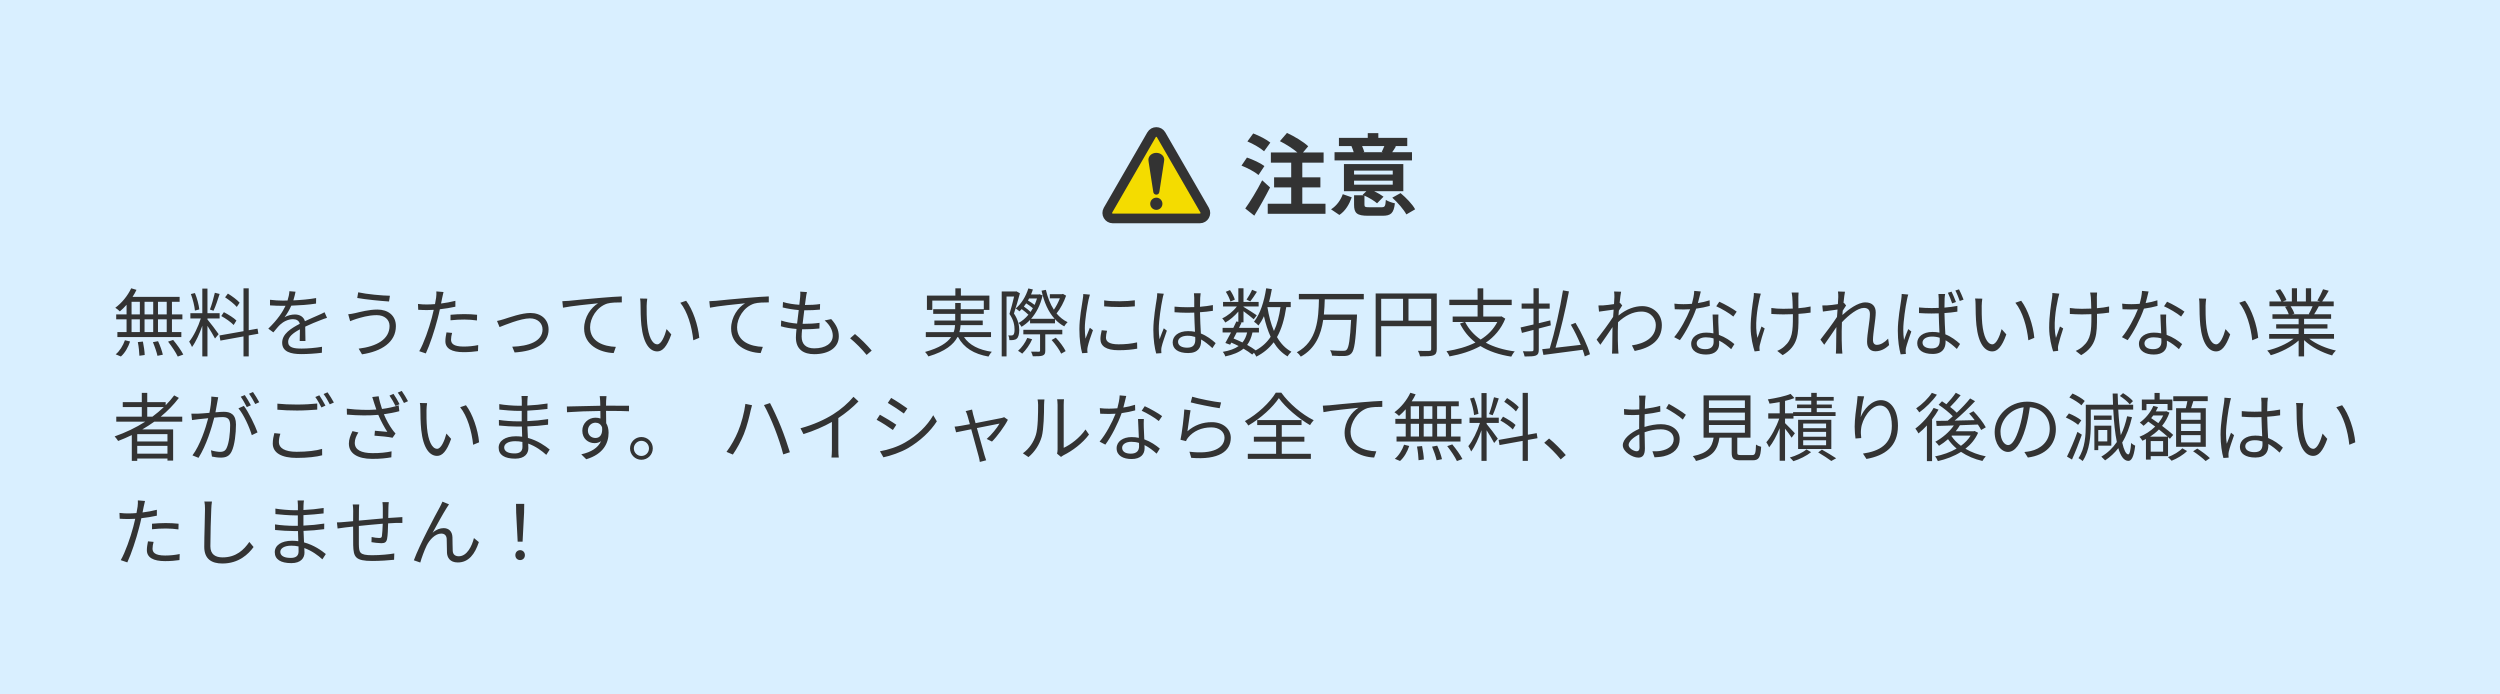 <svg width="335" height="93" viewBox="0 0 335 93" fill="none" xmlns="http://www.w3.org/2000/svg">
<path d="M0 0H335V93H0V0Z" fill="#D9EFFF"/>
<path d="M22.34 42.13V40.44H21.17V42.13H22.34ZM22.34 44.5V42.79H21.17V44.5H22.34ZM17.63 42.79V44.5H18.74V42.79H17.63ZM20.53 42.79H19.37V44.5H20.53V42.79ZM19.37 42.13H20.53V40.44H19.37V42.13ZM17.63 40.44V42.13H18.74V40.44H17.63ZM16.96 42.13V40.84C16.67 41.17 16.36 41.48 16.06 41.73C15.92 41.59 15.63 41.34 15.45 41.24C16.31 40.61 17.11 39.64 17.58 38.63L18.29 38.84C18.14 39.16 17.96 39.48 17.76 39.78H24.07V40.44H23.04V42.13H24.44V42.79H23.04V44.5H24.3V45.17H15.73V44.5H16.96V42.79H15.57V42.13H16.96ZM16.2 47.77L15.5 47.48C16.02 47.07 16.49 46.31 16.74 45.59L17.43 45.76C17.19 46.51 16.74 47.3 16.2 47.77ZM18.47 45.84L19.15 45.77C19.27 46.36 19.38 47.12 19.39 47.57L18.68 47.67C18.67 47.21 18.59 46.44 18.47 45.84ZM20.49 45.85L21.18 45.72C21.45 46.29 21.72 47.06 21.82 47.53L21.1 47.68C21 47.21 20.74 46.44 20.49 45.85ZM22.52 45.78L23.2 45.55C23.7 46.15 24.29 46.97 24.56 47.51L23.82 47.78C23.58 47.25 23.01 46.4 22.52 45.78ZM32.11 40.56L31.73 41.13C31.41 40.75 30.73 40.21 30.16 39.84L30.54 39.34C31.1 39.68 31.79 40.19 32.11 40.56ZM31.68 42.95L31.31 43.55C30.96 43.18 30.25 42.67 29.65 42.35L30 41.83C30.59 42.14 31.33 42.59 31.68 42.95ZM28.79 39.23L29.43 39.39C29.19 40.14 28.88 41.08 28.61 41.64L28.13 41.48C28.36 40.89 28.64 39.9 28.79 39.23ZM26.71 41.46L26.12 41.62C26.07 41.02 25.84 40.1 25.58 39.4L26.12 39.27C26.41 39.96 26.64 40.86 26.71 41.46ZM27.8 42.67V42.81C28.08 43.12 29.08 44.44 29.3 44.78L28.81 45.36C28.63 44.99 28.16 44.22 27.8 43.66V47.76H27.11V43.65C26.74 44.72 26.23 45.83 25.73 46.5C25.65 46.29 25.47 45.96 25.35 45.78C25.93 45.08 26.56 43.79 26.91 42.67H25.51V41.97H27.11V38.67H27.8V41.97H29.43V42.67H27.8ZM34.62 44.72L33.33 44.95V47.76H32.63V45.08L29.53 45.64L29.41 44.95L32.63 44.38V38.64H33.33V44.25L34.51 44.04L34.62 44.72ZM39.6 39.09C39.54 39.39 39.46 39.78 39.31 40.25C40.33 40.2 41.42 40.11 42.36 39.94L42.35 40.68C41.36 40.84 40.12 40.92 39.03 40.96C38.8 41.49 38.47 42.06 38.13 42.51C38.51 42.27 39.09 42.14 39.52 42.14C40.17 42.14 40.7 42.46 40.86 43.04C41.54 42.71 42.15 42.47 42.67 42.23C42.97 42.1 43.21 41.99 43.49 41.84L43.82 42.59C43.56 42.66 43.2 42.8 42.93 42.91C42.37 43.12 41.66 43.41 40.9 43.77C40.91 44.35 40.92 45.2 40.93 45.69H40.16C40.18 45.31 40.19 44.66 40.19 44.13C39.26 44.62 38.61 45.15 38.61 45.81C38.61 46.59 39.39 46.71 40.42 46.71C41.2 46.71 42.27 46.62 43.15 46.47L43.13 47.27C42.37 47.37 41.26 47.45 40.39 47.45C38.96 47.45 37.81 47.14 37.81 45.92C37.81 44.74 39 44 40.17 43.39C40.07 42.96 39.71 42.77 39.26 42.77C38.63 42.77 37.99 43.08 37.54 43.5C37.25 43.77 36.97 44.14 36.63 44.54L35.95 44.04C37.21 42.82 37.88 41.79 38.26 40.98C38.11 40.98 37.96 40.98 37.82 40.98C37.39 40.98 36.73 40.96 36.18 40.92V40.17C36.71 40.24 37.41 40.28 37.87 40.28C38.08 40.28 38.31 40.28 38.53 40.27C38.67 39.84 38.76 39.39 38.78 39.02L39.6 39.09ZM52.2 43.67C52.2 42.83 51.52 42.23 50.49 42.23C49.33 42.23 48.35 42.56 47.76 42.73C47.45 42.83 47.16 42.94 46.92 43.04L46.66 42.11C46.94 42.09 47.28 42.03 47.58 41.96C48.28 41.8 49.42 41.48 50.57 41.48C51.99 41.48 53.05 42.27 53.05 43.7C53.05 45.87 51.1 47.09 48.51 47.48L48.06 46.72C50.49 46.42 52.2 45.46 52.2 43.67ZM48 39.17C49.1 39.42 51.27 39.62 52.25 39.63L52.13 40.4C51.02 40.33 49 40.13 47.87 39.93L48 39.17ZM60.58 44.61C60.49 44.94 60.44 45.25 60.44 45.51C60.44 45.98 60.7 46.44 62.13 46.44C62.78 46.44 63.47 46.37 64.08 46.24L64.05 47.05C63.51 47.13 62.85 47.19 62.12 47.19C60.54 47.19 59.68 46.71 59.68 45.72C59.68 45.33 59.75 44.96 59.83 44.54L60.58 44.61ZM59.43 39.13C59.37 39.35 59.29 39.73 59.25 39.93C59.21 40.14 59.16 40.4 59.1 40.67C59.75 40.59 60.41 40.47 61.02 40.31V41.1C60.37 41.25 59.64 41.36 58.94 41.44C58.85 41.88 58.74 42.34 58.62 42.78C58.26 44.2 57.58 46.26 57.06 47.36L56.18 47.06C56.78 46.03 57.49 44 57.86 42.59C57.95 42.26 58.04 41.88 58.12 41.52C57.79 41.54 57.48 41.55 57.2 41.55C56.76 41.55 56.4 41.53 56.04 41.51L56.01 40.73C56.49 40.79 56.85 40.8 57.21 40.8C57.54 40.8 57.9 40.78 58.29 40.75C58.36 40.4 58.41 40.08 58.44 39.88C58.48 39.6 58.49 39.26 58.47 39.05L59.43 39.13ZM60.37 42.18C60.9 42.13 61.56 42.09 62.2 42.09C62.79 42.09 63.39 42.12 63.93 42.18L63.91 42.94C63.4 42.87 62.81 42.82 62.23 42.82C61.6 42.82 60.99 42.85 60.37 42.92V42.18ZM66.6 43.01C66.9 42.95 67.22 42.86 67.54 42.76C68.25 42.54 69.89 41.94 71.07 41.94C72.49 41.94 73.51 42.79 73.51 44.16C73.51 46.08 71.66 47.06 68.96 47.23L68.64 46.46C70.8 46.39 72.7 45.77 72.7 44.14C72.7 43.3 72.03 42.66 71.01 42.66C69.77 42.66 67.58 43.58 66.94 43.83L66.6 43.01ZM75.352 40.36C75.732 40.35 76.052 40.33 76.242 40.31C76.892 40.24 78.782 40.05 80.622 39.9C81.712 39.8 82.652 39.75 83.322 39.72V40.52C82.752 40.52 81.872 40.53 81.362 40.68C79.942 41.14 79.072 42.66 79.072 43.84C79.072 45.8 80.892 46.42 82.522 46.48L82.232 47.31C80.382 47.24 78.272 46.25 78.272 44.02C78.272 42.46 79.222 41.19 80.142 40.64C79.072 40.76 76.522 41 75.442 41.23L75.352 40.36ZM86.732 40.02C86.692 40.26 86.652 40.73 86.652 40.99C86.642 41.62 86.652 42.53 86.722 43.36C86.882 45.03 87.372 46.14 88.082 46.14C88.592 46.14 89.062 45.1 89.322 44.1L89.952 44.81C89.352 46.51 88.742 47.09 88.072 47.09C87.122 47.09 86.212 46.15 85.942 43.56C85.852 42.69 85.832 41.47 85.832 40.89C85.832 40.66 85.822 40.24 85.762 40L86.732 40.02ZM91.942 40.3C92.832 41.46 93.552 43.58 93.702 45.27L92.902 45.6C92.722 43.79 92.122 41.74 91.162 40.57L91.942 40.3ZM95.049 40.36C95.429 40.35 95.749 40.33 95.939 40.31C96.589 40.24 98.479 40.05 100.319 39.9C101.409 39.8 102.349 39.75 103.019 39.72V40.52C102.449 40.52 101.569 40.53 101.059 40.68C99.639 41.14 98.769 42.66 98.769 43.84C98.769 45.8 100.589 46.42 102.219 46.48L101.929 47.31C100.079 47.24 97.969 46.25 97.969 44.02C97.969 42.46 98.919 41.19 99.839 40.64C98.769 40.76 96.219 41 95.139 41.23L95.049 40.36ZM108.131 39.14C108.061 39.41 108.031 39.62 108.001 39.84C107.971 40.1 107.921 40.45 107.861 40.87C108.631 40.87 109.311 40.83 109.891 40.74L109.871 41.49C109.231 41.55 108.651 41.58 107.841 41.58C107.821 41.58 107.791 41.58 107.771 41.58C107.701 42.17 107.621 42.8 107.551 43.39C107.621 43.39 107.681 43.39 107.741 43.39C108.421 43.39 109.121 43.36 109.821 43.26L109.801 44.02C109.141 44.09 108.521 44.12 107.841 44.12C107.721 44.12 107.601 44.12 107.481 44.12C107.441 44.52 107.421 44.87 107.421 45.11C107.421 46.08 107.961 46.68 109.101 46.68C110.621 46.68 111.591 46.01 111.591 44.98C111.591 44.31 111.231 43.56 110.501 42.94L111.381 42.76C112.071 43.52 112.401 44.21 112.401 45.07C112.401 46.56 111.081 47.46 109.101 47.46C107.741 47.46 106.651 46.87 106.651 45.23C106.651 44.95 106.681 44.55 106.731 44.08C105.981 44.02 105.251 43.91 104.641 43.72L104.681 42.95C105.341 43.18 106.101 43.3 106.811 43.36C106.871 42.77 106.951 42.14 107.031 41.55C106.301 41.49 105.511 41.36 104.881 41.2L104.921 40.47C105.551 40.67 106.371 40.79 107.111 40.84C107.161 40.44 107.201 40.08 107.221 39.79C107.251 39.45 107.251 39.27 107.231 39.08L108.131 39.14ZM116.128 47.56C115.488 46.77 114.628 45.91 113.918 45.33L114.568 44.76C115.288 45.34 116.188 46.25 116.808 46.98L116.128 47.56ZM132.798 45.17H129.178C129.888 46.24 131.168 46.89 132.908 47.14C132.748 47.29 132.558 47.59 132.458 47.78C130.508 47.44 129.148 46.6 128.388 45.17H128.298C127.778 46.16 126.688 47.08 124.408 47.76C124.328 47.6 124.118 47.32 123.958 47.16C125.908 46.62 126.928 45.92 127.448 45.17H124.058V44.51H127.788C127.908 44.2 127.958 43.88 127.978 43.57H125.208V42.95H127.998V42.06H125.048V41.43H127.998V40.6H128.738V41.43H131.828V40.28H124.928V41.53H124.208V39.61H128.018V38.64H128.758V39.61H132.578V41.53H131.828V42.06H128.738V42.95H131.688V43.57H128.718C128.698 43.88 128.648 44.2 128.558 44.51H132.798V45.17ZM136.208 39.04L136.668 39.3C136.438 40.14 136.148 41.19 135.868 42.01C136.438 42.85 136.568 43.6 136.578 44.23C136.578 44.76 136.468 45.2 136.238 45.38C136.128 45.48 135.968 45.54 135.788 45.56C135.648 45.58 135.448 45.58 135.258 45.58C135.258 45.39 135.208 45.13 135.108 44.94C135.278 44.96 135.428 44.96 135.548 44.95C135.648 44.95 135.728 44.92 135.788 44.86C135.908 44.76 135.948 44.46 135.948 44.16C135.948 43.6 135.838 42.89 135.268 42.07C135.498 41.35 135.728 40.42 135.888 39.74H134.878V47.76H134.228V39.06H136.118L136.208 39.04ZM137.658 45.28L138.308 45.46C137.998 46.19 137.468 46.91 136.978 47.39C136.848 47.28 136.578 47.1 136.418 47.01C136.918 46.57 137.378 45.93 137.658 45.28ZM142.348 44.8H140.068V46.99C140.068 47.35 139.998 47.53 139.718 47.64C139.458 47.74 139.048 47.75 138.398 47.74C138.358 47.56 138.248 47.29 138.158 47.12C138.638 47.13 139.078 47.13 139.198 47.13C139.328 47.12 139.368 47.09 139.368 46.98V44.8H137.128V44.19H142.348V44.8ZM140.918 45.56L141.478 45.25C141.998 45.79 142.558 46.55 142.798 47.05L142.198 47.39C141.978 46.89 141.418 46.12 140.918 45.56ZM137.198 41.08C137.518 41.3 137.868 41.57 138.098 41.8C138.208 41.64 138.308 41.47 138.408 41.3C138.178 41.1 137.828 40.85 137.508 40.65C137.408 40.8 137.298 40.94 137.198 41.08ZM138.958 39.99H137.898C137.848 40.08 137.798 40.18 137.748 40.27C138.058 40.44 138.398 40.67 138.638 40.86C138.758 40.58 138.868 40.29 138.958 39.99ZM142.428 39.38L142.858 39.62C142.568 40.47 142.088 41.38 141.578 42C141.998 42.5 142.488 42.9 143.058 43.17C142.918 43.29 142.708 43.54 142.608 43.73C142.138 43.48 141.728 43.16 141.368 42.77V43.33H138.028V42.87C137.678 43.24 137.288 43.55 136.888 43.79C136.798 43.64 136.628 43.4 136.478 43.28C136.958 43.03 137.408 42.65 137.808 42.17C137.578 41.95 137.228 41.65 136.908 41.42C136.808 41.53 136.708 41.63 136.608 41.72C136.498 41.62 136.248 41.42 136.108 41.33C136.868 40.7 137.468 39.72 137.798 38.65L138.408 38.79C138.338 39.02 138.248 39.24 138.158 39.46H139.178L139.298 39.43L139.708 39.59C139.418 40.88 138.858 41.93 138.168 42.72H141.318C140.468 41.78 139.898 40.49 139.568 38.95L140.148 38.84C140.378 39.84 140.728 40.75 141.218 41.5C141.528 41.07 141.818 40.5 142.018 39.98H140.678V39.42H142.308L142.428 39.38ZM147.958 40.25C149.048 40.43 151.068 40.39 152.068 40.24V41.05C150.998 41.17 149.058 41.17 147.958 41.05V40.25ZM148.348 44.32C148.248 44.69 148.198 44.97 148.198 45.24C148.198 45.7 148.528 46.14 149.888 46.14C150.788 46.14 151.558 46.06 152.368 45.88L152.388 46.72C151.758 46.84 150.918 46.93 149.888 46.93C148.208 46.93 147.458 46.37 147.458 45.43C147.458 45.09 147.518 44.74 147.628 44.25L148.348 44.32ZM146.048 39.48C145.998 39.65 145.908 39.97 145.868 40.15C145.678 41.07 145.368 42.86 145.368 43.98C145.368 44.47 145.398 44.89 145.458 45.38C145.628 44.93 145.868 44.33 146.038 43.92L146.458 44.24C146.198 44.95 145.838 46.01 145.748 46.48C145.718 46.63 145.688 46.82 145.698 46.93C145.708 47.04 145.718 47.18 145.728 47.28L145.008 47.33C144.808 46.62 144.638 45.47 144.638 44.12C144.638 42.65 144.968 40.94 145.088 40.11C145.128 39.88 145.158 39.62 145.158 39.4L146.048 39.48ZM157.858 45.8C157.858 46.31 158.358 46.59 159.078 46.59C159.918 46.59 160.168 46.16 160.168 45.5C160.168 45.4 160.168 45.28 160.158 45.15C159.838 45.05 159.498 44.99 159.138 44.99C158.388 44.99 157.858 45.31 157.858 45.8ZM160.888 39.3C160.858 39.5 160.838 39.7 160.828 39.9C160.818 40.17 160.808 40.64 160.798 41.11C161.408 41.06 161.998 40.98 162.528 40.88V41.65C161.978 41.74 161.398 41.8 160.798 41.84C160.808 42.85 160.878 43.85 160.918 44.69C161.728 45.01 162.378 45.51 162.898 45.98L162.458 46.65C161.958 46.18 161.458 45.78 160.948 45.49C160.948 45.56 160.948 45.63 160.948 45.7C160.948 46.52 160.568 47.31 159.218 47.31C157.878 47.31 157.138 46.78 157.138 45.88C157.138 45.04 157.888 44.37 159.198 44.37C159.528 44.37 159.838 44.4 160.128 44.46C160.098 43.69 160.038 42.71 160.028 41.89C159.708 41.9 159.388 41.91 159.068 41.91C158.498 41.91 157.978 41.88 157.388 41.84V41.09C157.958 41.14 158.488 41.17 159.088 41.17C159.398 41.17 159.718 41.16 160.028 41.15V39.91C160.028 39.74 160.008 39.47 159.988 39.3H160.888ZM155.948 39.36C155.888 39.53 155.808 39.86 155.778 40.04C155.578 40.97 155.278 42.95 155.278 44.07C155.278 44.55 155.308 44.97 155.378 45.46C155.538 45.01 155.778 44.4 155.948 43.99L156.358 44.31C156.118 45.01 155.748 46.03 155.648 46.52C155.618 46.66 155.598 46.85 155.608 46.97C155.608 47.07 155.618 47.21 155.628 47.32L154.928 47.37C154.728 46.66 154.548 45.56 154.548 44.21C154.548 42.74 154.878 40.83 155.008 40C155.038 39.77 155.068 39.5 155.068 39.29L155.948 39.36ZM167.778 38.83L168.428 39.1C168.138 39.56 167.798 40.06 167.538 40.39L167.038 40.15C167.278 39.8 167.618 39.22 167.778 38.83ZM165.468 40.15L164.878 40.41C164.788 40.06 164.528 39.51 164.258 39.1L164.818 38.87C165.098 39.27 165.368 39.8 165.468 40.15ZM169.848 41.16L169.838 41.19C170.028 42.34 170.308 43.42 170.708 44.35C171.138 43.46 171.408 42.4 171.588 41.16H169.848ZM167.118 44.55H165.718C165.578 44.83 165.428 45.1 165.298 45.36C165.698 45.52 166.098 45.7 166.488 45.89C166.788 45.53 166.988 45.09 167.118 44.55ZM172.958 41.16H172.358C172.108 42.78 171.728 44.1 171.118 45.17C171.618 46.03 172.248 46.71 173.048 47.13C172.878 47.27 172.638 47.56 172.538 47.76C171.768 47.31 171.158 46.67 170.668 45.87C170.078 46.65 169.328 47.29 168.348 47.79C168.288 47.66 168.158 47.44 168.028 47.27L167.798 47.51C167.488 47.26 167.088 46.99 166.628 46.72C166.048 47.2 165.258 47.53 164.188 47.76C164.138 47.56 163.988 47.29 163.848 47.15C164.768 46.99 165.468 46.74 165.978 46.37C165.658 46.21 165.328 46.05 164.998 45.91L164.838 46.19L164.198 45.96C164.418 45.58 164.688 45.07 164.958 44.55H163.828V43.93H165.268C165.418 43.63 165.558 43.34 165.678 43.07L165.938 43.13V41.75C165.438 42.34 164.798 42.89 164.188 43.22C164.098 43.05 163.918 42.79 163.778 42.66C164.488 42.34 165.248 41.72 165.738 41.07H163.888V40.46H165.938V38.63H166.628V40.46H168.658V41.07H166.628V41.12C167.058 41.37 168.138 42.05 168.408 42.25L167.998 42.78C167.738 42.54 167.108 42.06 166.628 41.7V43.19H166.198L166.368 43.23C166.258 43.45 166.148 43.69 166.028 43.93H168.698V44.55H167.828C167.688 45.22 167.458 45.77 167.118 46.22C167.558 46.46 167.958 46.72 168.268 46.95C169.118 46.48 169.778 45.88 170.268 45.13C169.888 44.32 169.598 43.39 169.368 42.37C169.158 42.84 168.908 43.26 168.638 43.62C168.528 43.48 168.208 43.23 168.038 43.11C168.878 42.06 169.398 40.39 169.668 38.63L170.428 38.74C170.328 39.33 170.198 39.91 170.058 40.46H172.958V41.16ZM182.748 40.11H177.518C177.498 40.77 177.468 41.46 177.398 42.15H181.838C181.838 42.15 181.838 42.41 181.828 42.51C181.648 45.73 181.488 46.92 181.098 47.34C180.868 47.59 180.628 47.67 180.248 47.7C179.868 47.73 179.178 47.71 178.488 47.66C178.478 47.44 178.378 47.14 178.228 46.93C178.978 47.01 179.698 47.01 179.968 47.01C180.198 47.01 180.318 46.99 180.438 46.88C180.738 46.61 180.908 45.51 181.048 42.87H177.308C177.018 44.83 176.278 46.69 174.308 47.79C174.188 47.59 173.968 47.35 173.768 47.21C176.538 45.74 176.678 42.66 176.738 40.11H174.048V39.39H182.748V40.11ZM188.738 42.97H191.778V40.04H188.738V42.97ZM185.078 40.04V42.97H188.008V40.04H185.078ZM192.528 39.32V46.77C192.528 47.25 192.408 47.49 192.068 47.62C191.738 47.74 191.178 47.75 190.288 47.75C190.248 47.55 190.118 47.21 190.008 47.01C190.688 47.04 191.338 47.03 191.528 47.02C191.708 47.02 191.778 46.96 191.778 46.77V43.71H185.078V47.77H184.338V39.32H192.528ZM200.638 43.15H196.328C196.808 44.1 197.508 44.88 198.408 45.5C199.358 44.91 200.128 44.14 200.638 43.15ZM201.198 42.39L201.708 42.7C201.148 44.09 200.238 45.13 199.098 45.92C200.168 46.5 201.478 46.89 202.978 47.09C202.808 47.25 202.608 47.58 202.508 47.79C200.888 47.54 199.508 47.07 198.378 46.37C197.148 47.05 195.728 47.49 194.228 47.76C194.168 47.57 193.968 47.22 193.828 47.06C195.238 46.84 196.568 46.47 197.708 45.9C196.838 45.22 196.148 44.38 195.638 43.36L196.238 43.15H194.658V42.42H197.998V40.88H194.208V40.16H197.998V38.64H198.758V40.16H202.568V40.88H198.758V42.42H201.058L201.198 42.39ZM207.738 42.93L207.808 43.6C207.278 43.74 206.728 43.88 206.198 44.02V46.85C206.198 47.31 206.098 47.52 205.808 47.64C205.528 47.75 205.058 47.77 204.298 47.77C204.258 47.58 204.168 47.26 204.068 47.07C204.608 47.09 205.128 47.08 205.278 47.07C205.428 47.06 205.488 47.02 205.488 46.85V44.21C204.928 44.35 204.398 44.49 203.938 44.61L203.758 43.88C204.228 43.78 204.828 43.64 205.488 43.48V41.36H203.898V40.67H205.488V38.63H206.198V40.67H207.658V41.36H206.198V43.31L207.738 42.93ZM213.058 47.47L212.358 47.76C212.288 47.5 212.198 47.19 212.078 46.87C210.188 47.13 208.188 47.39 206.818 47.56L206.658 46.79C206.958 46.76 207.298 46.73 207.668 46.68C208.318 44.56 209.058 41.32 209.438 38.91L210.238 39.05C209.788 41.45 209.078 44.48 208.438 46.6C209.468 46.48 210.648 46.35 211.818 46.21C211.458 45.32 210.978 44.33 210.488 43.51L211.118 43.26C211.938 44.61 212.768 46.36 213.058 47.47ZM216.328 39.8C216.328 39.58 216.328 39.31 216.288 39.06L217.228 39.09C217.178 39.34 217.098 39.9 217.028 40.6C217.048 40.59 217.058 40.59 217.078 40.58L217.378 40.93C217.248 41.11 217.078 41.38 216.928 41.63C216.908 41.84 216.888 42.06 216.878 42.28C217.978 41.37 219.118 41.02 220.068 41.02C221.448 41.02 222.678 42 222.688 43.55C222.698 45.56 221.228 46.61 219.048 47.03L218.678 46.28C220.368 46.04 221.888 45.25 221.878 43.53C221.878 42.76 221.268 41.75 219.948 41.75C218.788 41.75 217.728 42.33 216.818 43.18C216.798 43.6 216.788 44 216.788 44.36C216.788 45.27 216.778 45.88 216.828 46.77C216.838 46.95 216.858 47.2 216.878 47.38H216.008C216.028 47.24 216.038 46.95 216.038 46.79C216.048 45.83 216.048 45.32 216.068 44.23C216.068 44.13 216.078 43.99 216.078 43.83C215.588 44.57 214.928 45.52 214.448 46.2L213.948 45.51C214.508 44.81 215.658 43.25 216.158 42.46C216.178 42.14 216.198 41.81 216.228 41.49C215.768 41.55 214.898 41.67 214.268 41.76L214.188 40.93C214.408 40.94 214.598 40.93 214.838 40.92C215.168 40.9 215.758 40.83 216.278 40.75C216.308 40.28 216.328 39.91 216.328 39.8ZM227.908 39.06C227.818 39.42 227.678 40.03 227.518 40.61C228.038 40.53 228.578 40.41 229.088 40.24L229.108 40.99C228.578 41.14 227.948 41.27 227.288 41.36C226.798 42.77 225.908 44.5 225.108 45.58L224.338 45.18C225.168 44.21 226.018 42.61 226.478 41.44C226.178 41.46 225.878 41.47 225.588 41.47C225.218 41.47 224.798 41.46 224.418 41.44L224.368 40.69C224.738 40.74 225.168 40.76 225.588 40.76C225.948 40.76 226.328 40.74 226.718 40.71C226.868 40.15 227.008 39.52 227.028 38.98L227.908 39.06ZM227.358 46C227.358 46.47 227.738 46.79 228.518 46.79C229.348 46.79 229.628 46.35 229.628 45.8C229.628 45.67 229.628 45.52 229.618 45.35C229.298 45.25 228.948 45.2 228.588 45.2C227.858 45.2 227.358 45.54 227.358 46ZM230.268 42.15C230.248 42.56 230.248 42.87 230.258 43.23C230.268 43.6 230.308 44.25 230.328 44.87C231.188 45.18 231.888 45.67 232.408 46.11L231.978 46.79C231.548 46.41 231.008 45.96 230.358 45.64C230.368 45.8 230.368 45.94 230.368 46.06C230.368 46.86 229.858 47.51 228.618 47.51C227.518 47.51 226.618 47.06 226.618 46.07C226.618 45.15 227.488 44.57 228.618 44.57C228.958 44.57 229.288 44.6 229.598 44.67C229.558 43.85 229.508 42.86 229.488 42.15H230.268ZM232.268 42.42C231.728 41.96 230.648 41.34 229.978 41.04L230.388 40.43C231.108 40.75 232.248 41.4 232.718 41.76L232.268 42.42ZM241.008 39.2C240.988 39.37 240.978 39.57 240.978 39.79C240.968 40.01 240.978 40.68 240.988 41.3C241.578 41.25 242.148 41.18 242.618 41.07V41.89C242.158 41.96 241.598 42.02 240.998 42.06C240.998 42.2 240.998 42.32 240.998 42.41C240.998 44.71 240.998 46.34 238.878 47.59L238.148 47.02C238.468 46.89 238.878 46.64 239.118 46.4C240.188 45.46 240.248 44.33 240.248 42.41C240.248 42.32 240.248 42.22 240.248 42.1C239.818 42.12 239.388 42.13 238.978 42.13C238.498 42.13 237.788 42.1 237.358 42.07V41.27C237.788 41.34 238.428 41.38 238.968 41.38C239.378 41.38 239.808 41.37 240.228 41.35C240.218 40.72 240.188 40.05 240.168 39.8C240.148 39.57 240.108 39.36 240.078 39.2H241.008ZM235.948 39.35C235.898 39.54 235.828 39.81 235.778 40C235.458 41.45 235.118 43.64 235.498 45.28C235.638 44.86 235.848 44.25 236.038 43.75L236.468 44.01C236.228 44.71 235.928 45.73 235.818 46.22C235.778 46.37 235.758 46.56 235.768 46.67C235.778 46.77 235.788 46.91 235.798 47.01L235.118 47.09C234.918 46.48 234.588 45.18 234.588 43.92C234.588 42.3 234.848 40.76 234.968 39.93C235.008 39.7 235.018 39.44 235.018 39.26L235.948 39.35ZM246.328 39.8C246.328 39.58 246.328 39.31 246.288 39.06L247.228 39.09C247.178 39.34 247.098 39.9 247.028 40.6C247.048 40.59 247.068 40.59 247.088 40.58L247.378 40.93C247.248 41.11 247.078 41.38 246.928 41.63C246.908 41.82 246.898 42.01 246.878 42.21C247.658 41.49 248.948 40.52 249.958 40.52C250.888 40.52 251.348 41.05 251.348 41.86C251.348 42.86 250.978 44.58 250.978 45.6C250.978 45.93 251.138 46.21 251.498 46.21C251.978 46.21 252.498 45.92 253.008 45.38L253.138 46.24C252.608 46.77 251.978 47.07 251.298 47.07C250.638 47.07 250.188 46.64 250.188 45.81C250.188 44.7 250.568 43.06 250.568 42.08C250.568 41.5 250.268 41.26 249.758 41.26C248.948 41.26 247.738 42.2 246.818 43.18C246.798 43.6 246.788 44 246.788 44.36C246.788 45.27 246.778 45.88 246.828 46.77C246.838 46.95 246.858 47.2 246.878 47.38H246.008C246.028 47.2 246.038 46.95 246.038 46.79C246.048 45.83 246.048 45.32 246.068 44.23C246.068 44.13 246.078 43.99 246.078 43.83C245.588 44.57 244.928 45.52 244.448 46.2L243.938 45.51C244.498 44.81 245.658 43.25 246.158 42.47C246.178 42.14 246.208 41.8 246.228 41.48C245.778 41.54 244.898 41.66 244.268 41.75L244.188 40.93C244.408 40.94 244.598 40.93 244.838 40.92C245.168 40.9 245.758 40.84 246.278 40.75C246.308 40.28 246.328 39.91 246.328 39.8ZM257.618 45.91C257.618 46.42 258.118 46.69 258.838 46.69C259.678 46.69 259.928 46.27 259.928 45.6C259.928 45.5 259.928 45.39 259.918 45.26C259.598 45.15 259.248 45.1 258.888 45.1C258.148 45.1 257.618 45.42 257.618 45.91ZM260.648 39.4C260.608 39.61 260.588 39.81 260.578 40.01C260.568 40.28 260.558 40.75 260.558 41.22C261.168 41.17 261.758 41.09 262.288 40.99V41.76C261.738 41.85 261.158 41.91 260.558 41.95C260.568 42.96 260.638 43.96 260.678 44.8C261.488 45.12 262.128 45.62 262.648 46.09L262.218 46.76C261.718 46.29 261.218 45.89 260.708 45.6C260.708 45.67 260.708 45.73 260.708 45.8C260.708 46.62 260.328 47.43 258.978 47.43C257.638 47.43 256.908 46.88 256.908 45.98C256.908 45.15 257.648 44.48 258.958 44.48C259.288 44.48 259.598 44.51 259.888 44.57C259.858 43.8 259.798 42.82 259.788 41.99C259.468 42 259.148 42.01 258.828 42.01C258.258 42.01 257.738 41.99 257.148 41.95V41.2C257.718 41.25 258.258 41.28 258.838 41.28C259.158 41.28 259.468 41.27 259.788 41.26V40.02C259.788 39.85 259.768 39.58 259.748 39.4H260.648ZM255.708 39.47C255.648 39.64 255.568 39.96 255.538 40.14C255.338 41.07 255.038 43.06 255.038 44.17C255.038 44.66 255.068 45.08 255.138 45.57C255.298 45.11 255.538 44.5 255.708 44.1L256.118 44.42C255.878 45.11 255.508 46.14 255.398 46.63C255.368 46.77 255.358 46.96 255.358 47.08C255.368 47.17 255.378 47.32 255.388 47.43L254.688 47.48C254.488 46.76 254.308 45.67 254.308 44.31C254.308 42.84 254.648 40.93 254.768 40.11C254.798 39.88 254.828 39.61 254.828 39.39L255.708 39.47ZM261.508 39.08C261.688 39.44 261.958 40.07 262.098 40.47L261.588 40.65C261.438 40.22 261.208 39.62 261.018 39.23L261.508 39.08ZM262.508 38.77C262.698 39.14 262.968 39.75 263.118 40.15L262.608 40.33C262.448 39.89 262.228 39.31 262.018 38.93L262.508 38.77ZM265.628 40.02C265.588 40.26 265.548 40.73 265.548 40.99C265.538 41.62 265.548 42.53 265.618 43.36C265.778 45.03 266.268 46.14 266.978 46.14C267.488 46.14 267.958 45.1 268.218 44.1L268.848 44.81C268.248 46.51 267.638 47.09 266.968 47.09C266.018 47.09 265.108 46.15 264.838 43.56C264.748 42.69 264.728 41.47 264.728 40.89C264.728 40.66 264.718 40.24 264.658 40L265.628 40.02ZM270.838 40.3C271.728 41.46 272.448 43.58 272.598 45.27L271.798 45.6C271.618 43.79 271.018 41.74 270.058 40.57L270.838 40.3ZM281.008 39.2C280.988 39.37 280.978 39.57 280.978 39.79C280.968 40.01 280.978 40.68 280.988 41.3C281.578 41.25 282.148 41.18 282.618 41.07V41.89C282.158 41.96 281.598 42.02 280.998 42.06C280.998 42.2 280.998 42.32 280.998 42.41C280.998 44.71 280.998 46.34 278.878 47.59L278.148 47.02C278.468 46.89 278.878 46.64 279.118 46.4C280.188 45.46 280.248 44.33 280.248 42.41C280.248 42.32 280.248 42.22 280.248 42.1C279.818 42.12 279.388 42.13 278.978 42.13C278.498 42.13 277.788 42.1 277.358 42.07V41.27C277.788 41.34 278.428 41.38 278.968 41.38C279.378 41.38 279.808 41.37 280.228 41.35C280.218 40.72 280.188 40.05 280.168 39.8C280.148 39.57 280.108 39.36 280.078 39.2H281.008ZM275.948 39.35C275.898 39.54 275.828 39.81 275.778 40C275.458 41.45 275.118 43.64 275.498 45.28C275.638 44.86 275.848 44.25 276.038 43.75L276.468 44.01C276.228 44.71 275.928 45.73 275.818 46.22C275.778 46.37 275.758 46.56 275.768 46.67C275.778 46.77 275.788 46.91 275.798 47.01L275.118 47.09C274.918 46.48 274.588 45.18 274.588 43.92C274.588 42.3 274.848 40.76 274.968 39.93C275.008 39.7 275.018 39.44 275.018 39.26L275.948 39.35ZM287.908 39.06C287.818 39.42 287.678 40.03 287.518 40.61C288.038 40.53 288.578 40.41 289.088 40.24L289.108 40.99C288.578 41.14 287.948 41.27 287.288 41.36C286.798 42.77 285.908 44.5 285.108 45.58L284.338 45.18C285.168 44.21 286.018 42.61 286.478 41.44C286.178 41.46 285.878 41.47 285.588 41.47C285.218 41.47 284.798 41.46 284.418 41.44L284.368 40.69C284.738 40.74 285.168 40.76 285.588 40.76C285.948 40.76 286.328 40.74 286.718 40.71C286.868 40.15 287.008 39.52 287.028 38.98L287.908 39.06ZM287.358 46C287.358 46.47 287.738 46.79 288.518 46.79C289.348 46.79 289.628 46.35 289.628 45.8C289.628 45.67 289.628 45.52 289.618 45.35C289.298 45.25 288.948 45.2 288.588 45.2C287.858 45.2 287.358 45.54 287.358 46ZM290.268 42.15C290.248 42.56 290.248 42.87 290.258 43.23C290.268 43.6 290.308 44.25 290.328 44.87C291.188 45.18 291.888 45.67 292.408 46.11L291.978 46.79C291.548 46.41 291.008 45.96 290.358 45.64C290.368 45.8 290.368 45.94 290.368 46.06C290.368 46.86 289.858 47.51 288.618 47.51C287.518 47.51 286.618 47.06 286.618 46.07C286.618 45.15 287.488 44.57 288.618 44.57C288.958 44.57 289.288 44.6 289.598 44.67C289.558 43.85 289.508 42.86 289.488 42.15H290.268ZM292.268 42.42C291.728 41.96 290.648 41.34 289.978 41.04L290.388 40.43C291.108 40.75 292.248 41.4 292.718 41.76L292.268 42.42ZM295.628 40.02C295.588 40.26 295.548 40.73 295.548 40.99C295.538 41.62 295.548 42.53 295.618 43.36C295.778 45.03 296.268 46.14 296.978 46.14C297.488 46.14 297.958 45.1 298.218 44.1L298.848 44.81C298.248 46.51 297.638 47.09 296.968 47.09C296.018 47.09 295.108 46.15 294.838 43.56C294.748 42.69 294.728 41.47 294.728 40.89C294.728 40.66 294.718 40.24 294.658 40L295.628 40.02ZM300.838 40.3C301.728 41.46 302.448 43.58 302.598 45.27L301.798 45.6C301.618 43.79 301.018 41.74 300.058 40.57L300.838 40.3ZM309.888 41.04H306.948C307.158 41.35 307.368 41.77 307.448 42.04L307.128 42.11H309.478L309.378 42.08C309.548 41.79 309.748 41.38 309.888 41.04ZM312.758 45.39H309.438C310.348 46.11 311.728 46.7 313.008 46.97C312.838 47.13 312.608 47.42 312.508 47.63C311.168 47.25 309.708 46.5 308.748 45.58V47.76H308.018V45.63C307.058 46.5 305.598 47.22 304.288 47.6C304.188 47.41 303.968 47.13 303.808 46.97C305.048 46.69 306.438 46.09 307.338 45.39H304.068V44.76H308.018V44.02H305.008V43.45H308.018V42.72H304.508V42.11H306.688C306.598 41.81 306.398 41.41 306.198 41.11L306.548 41.04H304.108V40.4H305.698C305.558 40 305.208 39.4 304.908 38.95L305.538 38.74C305.878 39.19 306.238 39.81 306.388 40.21L305.878 40.4H307.108V38.63H307.798V40.4H308.988V38.63H309.688V40.4H310.898L310.528 40.28C310.788 39.86 311.108 39.21 311.288 38.76L312.048 38.96C311.768 39.47 311.448 40.02 311.168 40.4H312.718V41.04H310.718C310.518 41.42 310.298 41.81 310.098 42.11H312.368V42.72H308.748V43.45H311.878V44.02H308.748V44.76H312.758V45.39ZM19.73 55.83H20.43C20.97 55.43 21.48 55 21.95 54.55H19.73V55.83ZM22.44 59.16V58.17H18.39V59.16H22.44ZM18.39 60.79H22.44V59.75H18.39V60.79ZM24.42 56.5H20.68C20.16 56.87 19.62 57.22 19.07 57.54H23.2V61.72H22.44V61.44H18.39V61.76H17.66V58.3C17.06 58.59 16.44 58.86 15.83 59.09C15.74 58.93 15.5 58.63 15.36 58.48C16.81 57.97 18.21 57.31 19.47 56.5H15.58V55.83H19V54.55H16.45V53.89H19V52.64H19.73V53.89H22.2V54.3C22.62 53.88 23 53.44 23.34 52.98L23.97 53.32C23.27 54.24 22.45 55.08 21.54 55.83H24.42V56.5ZM29.24 53.23C29.2 53.42 29.16 53.63 29.13 53.83C29.07 54.12 28.98 54.71 28.87 55.25C29.34 55.21 29.75 55.18 29.99 55.18C30.89 55.18 31.62 55.52 31.62 56.88C31.62 58.07 31.45 59.66 31.04 60.49C30.72 61.16 30.22 61.32 29.58 61.32C29.19 61.32 28.72 61.25 28.4 61.18L28.27 60.34C28.69 60.47 29.21 60.55 29.49 60.55C29.86 60.55 30.17 60.47 30.37 60.03C30.69 59.36 30.84 58.05 30.84 56.97C30.84 56.06 30.42 55.89 29.78 55.89C29.54 55.89 29.14 55.92 28.71 55.96C28.34 57.39 27.66 59.66 26.6 61.35L25.79 61.02C26.81 59.66 27.56 57.38 27.9 56.04C27.37 56.09 26.89 56.14 26.63 56.17C26.4 56.2 25.98 56.25 25.73 56.29L25.64 55.43C25.96 55.44 26.22 55.44 26.54 55.43C26.87 55.42 27.45 55.37 28.06 55.32C28.21 54.6 28.32 53.82 28.32 53.14L29.24 53.23ZM32.68 54.39C33.3 55.2 34.18 57.01 34.51 57.94L33.74 58.31C33.44 57.28 32.66 55.54 31.95 54.72L32.68 54.39ZM32.8 52.94C33.05 53.29 33.41 53.91 33.62 54.31L33.07 54.55C32.87 54.15 32.53 53.54 32.26 53.16L32.8 52.94ZM33.9 52.53C34.16 52.9 34.55 53.53 34.74 53.9L34.2 54.14C33.98 53.71 33.65 53.14 33.37 52.76L33.9 52.53ZM37.17 54.09C37.89 54.17 38.81 54.21 39.81 54.21C40.77 54.21 41.79 54.15 42.51 54.07V54.89C41.83 54.94 40.74 55.01 39.82 55.01C38.81 55.01 37.96 54.97 37.17 54.9V54.09ZM37.57 58.12C37.44 58.51 37.37 58.88 37.37 59.25C37.37 60.02 38.14 60.54 39.74 60.54C41.12 60.54 42.41 60.39 43.16 60.15L43.17 61.01C42.46 61.21 41.19 61.36 39.76 61.36C37.73 61.36 36.55 60.69 36.55 59.43C36.55 58.91 36.66 58.44 36.76 58.04L37.57 58.12ZM42.79 52.97C43.04 53.33 43.4 53.95 43.61 54.35L43.07 54.6C42.87 54.19 42.53 53.58 42.25 53.2L42.79 52.97ZM43.89 52.57C44.16 52.94 44.54 53.57 44.74 53.94L44.19 54.18C43.98 53.75 43.65 53.18 43.36 52.8L43.89 52.57ZM52.73 52.78C52.98 53.14 53.34 53.75 53.54 54.16L53 54.4C52.8 53.99 52.46 53.39 52.19 53.01L52.73 52.78ZM53.83 52.38C54.1 52.76 54.48 53.38 54.67 53.76L54.13 54C53.91 53.56 53.59 52.99 53.3 52.61L53.83 52.38ZM50.13 53.99C50.06 53.77 49.98 53.47 49.88 53.2L50.74 53.1C50.81 53.57 51 54.23 51.19 54.8C51.91 54.71 52.74 54.54 53.42 54.31L53.51 55.1C52.9 55.27 52.11 55.41 51.44 55.51C51.75 56.27 52.19 57.04 52.57 57.56C52.7 57.75 52.85 57.93 53 58.09L52.6 58.66C52.11 58.54 50.9 58.43 50.18 58.38L50.24 57.72C50.8 57.77 51.54 57.83 51.9 57.87C51.52 57.29 51.04 56.42 50.69 55.59C49.5 55.7 48.07 55.69 46.49 55.56L46.47 54.76C47.94 54.94 49.34 54.96 50.43 54.88C50.3 54.52 50.2 54.21 50.13 53.99ZM48.02 57.95C47.72 58.44 47.54 58.87 47.54 59.34C47.54 60.29 48.41 60.71 49.9 60.72C50.91 60.73 51.78 60.63 52.47 60.48L52.44 61.28C51.81 61.39 50.97 61.5 49.85 61.49C47.95 61.48 46.75 60.79 46.75 59.44C46.75 58.88 46.95 58.36 47.23 57.77L48.02 57.95ZM57.23 54.02C57.19 54.26 57.15 54.73 57.15 54.99C57.14 55.62 57.15 56.53 57.22 57.36C57.38 59.03 57.87 60.14 58.58 60.14C59.09 60.14 59.56 59.1 59.82 58.1L60.45 58.81C59.85 60.51 59.24 61.09 58.57 61.09C57.62 61.09 56.71 60.15 56.44 57.56C56.35 56.69 56.33 55.47 56.33 54.89C56.33 54.66 56.32 54.24 56.26 54L57.23 54.02ZM62.44 54.3C63.33 55.46 64.05 57.58 64.2 59.27L63.4 59.6C63.22 57.79 62.62 55.74 61.66 54.57L62.44 54.3ZM67.56 59.95C67.56 60.41 67.96 60.76 68.95 60.76C69.52 60.76 70.01 60.58 70.01 59.89C70.01 59.72 70 59.48 70 59.22C69.69 59.15 69.36 59.12 69.03 59.12C68.08 59.12 67.56 59.49 67.56 59.95ZM70.73 53.06C70.7 53.24 70.68 53.44 70.67 53.73C70.67 53.86 70.66 54.08 70.66 54.34C71.56 54.3 72.47 54.21 73.37 54.07L73.36 54.8C72.57 54.89 71.62 54.98 70.66 55.03C70.66 55.47 70.66 55.94 70.66 56.31C70.66 56.35 70.66 56.39 70.66 56.43C71.63 56.39 72.54 56.3 73.45 56.16L73.44 56.91C72.5 57.03 71.62 57.11 70.67 57.14C70.69 57.66 70.72 58.2 70.74 58.68C72.07 59.04 73.09 59.77 73.66 60.24L73.2 60.95C72.61 60.41 71.78 59.8 70.78 59.44C70.79 59.69 70.8 59.9 70.8 60.06C70.8 60.75 70.34 61.46 69.04 61.46C67.6 61.46 66.82 60.95 66.82 59.99C66.82 59.08 67.69 58.46 69.13 58.46C69.42 58.46 69.7 58.48 69.97 58.52C69.96 58.07 69.94 57.59 69.93 57.16C69.74 57.16 69.55 57.16 69.36 57.16C68.68 57.16 67.58 57.1 66.86 57.02L66.85 56.27C67.57 56.39 68.71 56.46 69.37 56.46C69.55 56.46 69.73 56.46 69.91 56.46C69.91 56.41 69.91 56.36 69.91 56.31C69.91 55.91 69.91 55.47 69.91 55.06C69.77 55.06 69.62 55.06 69.47 55.06C68.77 55.06 67.54 54.96 66.91 54.89L66.9 54.15C67.55 54.27 68.79 54.37 69.46 54.37C69.61 54.37 69.76 54.37 69.92 54.37C69.92 54.11 69.92 53.87 69.92 53.66C69.92 53.49 69.9 53.2 69.88 53.06H70.73ZM81.27 53.08C81.25 53.19 81.23 53.58 81.22 53.71C81.22 53.86 81.21 54.09 81.21 54.36C81.26 54.36 81.31 54.36 81.36 54.36C82.58 54.36 83.81 54.37 84.29 54.37L84.28 55.11C83.72 55.08 82.81 55.06 81.35 55.06C81.3 55.06 81.26 55.06 81.21 55.06C81.21 55.63 81.22 56.25 81.23 56.71C81.44 57.05 81.55 57.49 81.55 57.99C81.55 59.34 80.89 60.84 78.56 61.54L77.89 60.88C79.22 60.58 80.14 60.02 80.54 59.11C80.3 59.29 80.01 59.38 79.67 59.38C78.83 59.38 78.03 58.8 78.03 57.71C78.03 56.72 78.84 55.97 79.79 55.97C80.04 55.97 80.26 56.01 80.46 56.08C80.46 55.78 80.46 55.42 80.45 55.07C78.93 55.08 77.23 55.15 75.98 55.24L75.96 54.47C77.07 54.45 78.95 54.39 80.44 54.37C80.44 54.09 80.43 53.85 80.42 53.71C80.41 53.45 80.37 53.16 80.36 53.08H81.27ZM78.78 57.7C78.78 58.32 79.24 58.69 79.8 58.69C80.39 58.69 80.77 58.22 80.68 57.27C80.52 56.83 80.18 56.64 79.79 56.64C79.27 56.64 78.78 57.05 78.78 57.7ZM85.944 58.56C86.794 58.56 87.474 59.24 87.474 60.08C87.474 60.93 86.794 61.61 85.944 61.61C85.114 61.61 84.424 60.93 84.424 60.08C84.424 59.24 85.114 58.56 85.944 58.56ZM85.944 61.1C86.514 61.1 86.964 60.65 86.964 60.08C86.964 59.53 86.514 59.07 85.944 59.07C85.394 59.07 84.934 59.53 84.934 60.08C84.934 60.65 85.394 61.1 85.944 61.1ZM98.892 57.83C99.332 56.79 99.742 55.27 99.882 54.12L100.772 54.3C100.702 54.52 100.632 54.82 100.582 55.03C100.452 55.65 100.102 57.13 99.682 58.16C99.312 59.08 98.762 60.1 98.202 60.91L97.352 60.55C97.982 59.72 98.552 58.66 98.892 57.83ZM103.822 57.45C103.422 56.42 102.802 55.03 102.372 54.28L103.182 54.01C103.572 54.74 104.212 56.12 104.642 57.18C105.042 58.16 105.572 59.7 105.842 60.6L104.952 60.89C104.702 59.87 104.232 58.51 103.822 57.45ZM107.266 57.39C108.996 56.92 110.526 56.22 111.636 55.52C112.676 54.87 113.676 54 114.366 53.17L115.036 53.79C114.276 54.58 113.356 55.34 112.336 56.02V60.24C112.336 60.62 112.356 61.11 112.396 61.31H111.416C111.446 61.12 111.476 60.62 111.476 60.24V56.54C110.426 57.14 109.056 57.74 107.666 58.17L107.266 57.39ZM119.416 53.32C120.006 53.65 121.156 54.41 121.586 54.73L121.116 55.41C120.636 55.05 119.556 54.33 118.966 53.99L119.416 53.32ZM117.916 60.47C119.016 60.28 120.256 59.88 121.266 59.3C122.926 58.35 124.246 57.05 125.056 55.64L125.536 56.46C124.676 57.81 123.286 59.1 121.696 60.04C120.686 60.62 119.306 61.09 118.376 61.28L117.916 60.47ZM117.906 55.57C118.496 55.89 119.666 56.6 120.106 56.92L119.646 57.62C119.156 57.26 118.066 56.56 117.466 56.25L117.906 55.57ZM130.256 54.88C130.286 55.05 130.336 55.27 130.396 55.52C130.456 55.74 130.576 56.17 130.726 56.7C132.136 56.43 133.836 56.1 134.176 56.02C134.296 55.99 134.456 55.95 134.556 55.9L135.056 56.25C134.636 57.1 133.606 58.5 132.926 59.17L132.216 58.82C132.846 58.28 133.596 57.36 133.936 56.76C133.706 56.8 132.296 57.08 130.906 57.36C131.306 58.8 131.796 60.56 131.926 61C131.986 61.19 132.086 61.5 132.146 61.68L131.296 61.9C131.266 61.68 131.216 61.42 131.146 61.17C131.016 60.72 130.536 58.95 130.146 57.52C129.206 57.71 128.386 57.87 128.116 57.93L127.916 57.17C128.196 57.15 128.446 57.11 128.746 57.06C128.886 57.04 129.356 56.95 129.966 56.84C129.816 56.31 129.696 55.88 129.636 55.69C129.566 55.44 129.486 55.24 129.396 55.09L130.256 54.88ZM141.646 60.79C141.686 60.63 141.716 60.43 141.716 60.23V54.24C141.716 53.86 141.666 53.57 141.656 53.5H142.576C142.566 53.57 142.536 53.86 142.536 54.24V60.01C143.456 59.59 144.686 58.68 145.456 57.55L145.926 58.23C145.066 59.4 143.676 60.43 142.516 61C142.356 61.09 142.246 61.17 142.176 61.23L141.646 60.79ZM137.066 60.74C137.906 60.14 138.506 59.25 138.806 58.28C139.096 57.37 139.106 55.37 139.106 54.26C139.106 53.96 139.076 53.74 139.036 53.53H139.956C139.946 53.65 139.906 53.95 139.906 54.25C139.906 55.36 139.866 57.5 139.596 58.5C139.296 59.57 138.656 60.55 137.816 61.25L137.066 60.74ZM150.916 53.06C150.826 53.42 150.686 54.03 150.526 54.61C151.046 54.53 151.586 54.41 152.096 54.24L152.116 54.99C151.586 55.14 150.956 55.27 150.296 55.36C149.806 56.77 148.916 58.5 148.116 59.58L147.346 59.18C148.176 58.21 149.026 56.61 149.486 55.44C149.186 55.46 148.886 55.47 148.596 55.47C148.226 55.47 147.806 55.46 147.426 55.44L147.376 54.69C147.746 54.74 148.176 54.76 148.596 54.76C148.956 54.76 149.336 54.74 149.726 54.71C149.876 54.15 150.016 53.52 150.036 52.98L150.916 53.06ZM150.366 60C150.366 60.47 150.746 60.79 151.526 60.79C152.356 60.79 152.636 60.35 152.636 59.8C152.636 59.67 152.636 59.52 152.626 59.35C152.306 59.25 151.956 59.2 151.596 59.2C150.866 59.2 150.366 59.54 150.366 60ZM153.276 56.15C153.256 56.56 153.256 56.87 153.266 57.23C153.276 57.6 153.316 58.25 153.336 58.87C154.196 59.18 154.896 59.67 155.416 60.11L154.986 60.79C154.556 60.41 154.016 59.96 153.366 59.64C153.376 59.8 153.376 59.94 153.376 60.06C153.376 60.86 152.866 61.51 151.626 61.51C150.526 61.51 149.626 61.06 149.626 60.07C149.626 59.15 150.496 58.57 151.626 58.57C151.966 58.57 152.296 58.6 152.606 58.67C152.566 57.85 152.516 56.86 152.496 56.15H153.276ZM155.276 56.42C154.736 55.96 153.656 55.34 152.986 55.04L153.396 54.43C154.116 54.75 155.256 55.4 155.726 55.76L155.276 56.42ZM159.756 53.16C160.616 53.43 162.746 53.85 163.626 53.93L163.436 54.7C162.486 54.57 160.316 54.13 159.556 53.92L159.756 53.16ZM159.536 54.98C159.396 55.66 159.226 57.15 159.116 57.79C160.076 56.95 161.176 56.57 162.376 56.57C163.906 56.57 164.926 57.49 164.926 58.66C164.926 60.45 163.346 61.66 159.626 61.35L159.386 60.53C162.546 60.92 164.086 60.01 164.086 58.64C164.086 57.84 163.346 57.27 162.326 57.27C161.006 57.27 159.926 57.77 159.226 58.61C159.076 58.78 158.986 58.95 158.926 59.11L158.186 58.93C158.386 58.02 158.636 55.92 158.696 54.87L159.536 54.98ZM170.956 52.62H171.696C172.736 54.08 174.476 55.54 176.036 56.31C175.846 56.5 175.666 56.76 175.546 56.97C174.016 56.08 172.266 54.61 171.366 53.35C170.566 54.56 168.956 56.04 167.276 57.02C167.186 56.85 166.976 56.59 166.816 56.43C168.526 55.49 170.186 53.91 170.956 52.62ZM171.756 59.18V60.81H175.656V61.49H167.206V60.81H170.996V59.18H168.016V58.52H170.996V56.96H168.466V56.29H174.406V56.96H171.756V58.52H174.786V59.18H171.756ZM177.256 54.36C177.636 54.35 177.956 54.33 178.146 54.31C178.796 54.24 180.686 54.05 182.526 53.9C183.616 53.8 184.556 53.75 185.226 53.72V54.52C184.656 54.52 183.776 54.53 183.266 54.68C181.846 55.14 180.976 56.66 180.976 57.84C180.976 59.8 182.796 60.42 184.426 60.48L184.136 61.31C182.286 61.24 180.176 60.25 180.176 58.02C180.176 56.46 181.126 55.19 182.046 54.64C180.976 54.76 178.426 55 177.346 55.23L177.256 54.36ZM193.746 56.13V54.44H192.576V56.13H193.746ZM193.746 58.5V56.79H192.576V58.5H193.746ZM189.036 56.79V58.5H190.146V56.79H189.036ZM191.936 56.79H190.776V58.5H191.936V56.79ZM190.776 56.13H191.936V54.44H190.776V56.13ZM189.036 54.44V56.13H190.146V54.44H189.036ZM188.366 56.13V54.84C188.076 55.17 187.766 55.48 187.466 55.73C187.326 55.59 187.036 55.34 186.856 55.24C187.716 54.61 188.516 53.64 188.986 52.63L189.696 52.84C189.546 53.16 189.366 53.48 189.166 53.78H195.476V54.44H194.446V56.13H195.846V56.79H194.446V58.5H195.706V59.17H187.136V58.5H188.366V56.79H186.976V56.13H188.366ZM187.606 61.77L186.906 61.48C187.426 61.07 187.896 60.31 188.146 59.59L188.836 59.76C188.596 60.51 188.146 61.3 187.606 61.77ZM189.876 59.84L190.556 59.77C190.676 60.36 190.786 61.12 190.796 61.57L190.086 61.67C190.076 61.21 189.996 60.44 189.876 59.84ZM191.896 59.85L192.586 59.72C192.856 60.29 193.126 61.06 193.226 61.53L192.506 61.68C192.406 61.21 192.146 60.44 191.896 59.85ZM193.926 59.78L194.606 59.55C195.106 60.15 195.696 60.97 195.966 61.51L195.226 61.78C194.986 61.25 194.416 60.4 193.926 59.78ZM203.516 54.56L203.136 55.13C202.816 54.75 202.136 54.21 201.566 53.84L201.946 53.34C202.506 53.68 203.196 54.19 203.516 54.56ZM203.086 56.95L202.716 57.55C202.366 57.18 201.656 56.67 201.056 56.35L201.406 55.83C201.996 56.14 202.736 56.59 203.086 56.95ZM200.196 53.23L200.836 53.39C200.596 54.14 200.286 55.08 200.016 55.64L199.536 55.48C199.766 54.89 200.046 53.9 200.196 53.23ZM198.116 55.46L197.526 55.62C197.476 55.02 197.246 54.1 196.986 53.4L197.526 53.27C197.816 53.96 198.046 54.86 198.116 55.46ZM199.206 56.67V56.81C199.486 57.12 200.486 58.44 200.706 58.78L200.216 59.36C200.036 58.99 199.566 58.22 199.206 57.66V61.76H198.516V57.65C198.146 58.72 197.636 59.83 197.136 60.5C197.056 60.29 196.876 59.96 196.756 59.78C197.336 59.08 197.966 57.79 198.316 56.67H196.916V55.97H198.516V52.67H199.206V55.97H200.836V56.67H199.206ZM206.026 58.72L204.736 58.95V61.76H204.036V59.08L200.936 59.64L200.816 58.95L204.036 58.38V52.64H204.736V58.25L205.916 58.04L206.026 58.72ZM209.136 61.56C208.496 60.77 207.636 59.91 206.926 59.33L207.576 58.76C208.296 59.34 209.196 60.25 209.816 60.98L209.136 61.56ZM220.516 53.01C220.486 53.19 220.456 53.47 220.446 53.7C220.436 53.94 220.416 54.33 220.406 54.78C221.136 54.69 221.896 54.55 222.466 54.38L222.486 55.16C221.896 55.3 221.116 55.43 220.386 55.51C220.376 55.98 220.366 56.46 220.366 56.86C220.366 56.97 220.366 57.09 220.366 57.21C221.126 56.97 221.906 56.84 222.566 56.84C224.026 56.84 225.076 57.63 225.076 58.83C225.076 60.04 224.316 60.81 222.946 61.14C222.496 61.24 222.056 61.26 221.706 61.28L221.426 60.47C221.796 60.48 222.226 60.48 222.596 60.4C223.476 60.23 224.276 59.76 224.276 58.84C224.276 57.99 223.506 57.53 222.556 57.53C221.806 57.53 221.096 57.67 220.376 57.92C220.396 58.77 220.416 59.66 220.416 60.09C220.416 61.02 220.076 61.32 219.536 61.32C218.756 61.32 217.456 60.55 217.456 59.66C217.456 58.83 218.496 57.96 219.646 57.47C219.646 57.28 219.646 57.08 219.646 56.9C219.646 56.5 219.646 56.03 219.656 55.59C219.376 55.61 219.126 55.62 218.916 55.62C218.346 55.62 217.976 55.61 217.636 55.57L217.616 54.81C218.166 54.88 218.526 54.89 218.896 54.89C219.126 54.89 219.386 54.88 219.666 54.86C219.666 54.34 219.676 53.9 219.676 53.72C219.676 53.52 219.656 53.18 219.626 53.01H220.516ZM223.616 54.12C224.326 54.5 225.416 55.18 225.906 55.58L225.496 56.22C225.006 55.75 223.896 55.06 223.256 54.72L223.616 54.12ZM218.236 59.62C218.236 60.08 218.936 60.47 219.326 60.47C219.556 60.47 219.696 60.31 219.696 59.98C219.696 59.62 219.676 58.94 219.666 58.21C218.846 58.59 218.236 59.17 218.236 59.62ZM228.996 56.95V57.99H233.816V56.95H228.996ZM228.996 55.29V56.32H233.816V55.29H228.996ZM228.996 53.65V54.67H233.816V53.65H228.996ZM233.306 60.98H234.786C235.186 60.98 235.266 60.8 235.306 59.57C235.466 59.7 235.786 59.82 235.996 59.87C235.906 61.32 235.686 61.68 234.846 61.68H233.236C232.296 61.68 232.046 61.46 232.046 60.65V58.65H230.406C230.166 60.25 229.526 61.25 227.256 61.77C227.196 61.58 226.986 61.27 226.836 61.12C228.886 60.71 229.416 59.93 229.626 58.65H228.276V52.98H234.566V58.65H232.796V60.64C232.796 60.93 232.876 60.98 233.306 60.98ZM240.516 58.06L240.076 58.65C239.916 58.37 239.526 57.85 239.196 57.44V61.74H238.476V57.37C238.076 58.37 237.566 59.34 237.066 59.94C236.986 59.73 236.806 59.44 236.686 59.26C237.326 58.55 238.026 57.24 238.416 56.09H236.946V55.39H238.476V53.88C238.016 53.96 237.546 54.04 237.116 54.09C237.086 53.93 236.976 53.68 236.886 53.52C237.966 53.35 239.236 53.09 239.936 52.78L240.456 53.34C240.096 53.49 239.656 53.61 239.196 53.72V55.39H240.276V55.23H242.706V54.69H240.806V54.21H242.706V53.69H240.586V53.19H242.706V52.64H243.446V53.19H245.716V53.69H243.446V54.21H245.466V54.69H243.446V55.23H245.966V55.74H240.326V56.09H239.196V56.7C239.506 57 240.326 57.84 240.516 58.06ZM241.626 59V59.67H244.696V59H241.626ZM241.626 57.87V58.52H244.696V57.87H241.626ZM241.626 56.75V57.38H244.696V56.75H241.626ZM245.396 60.17H240.946V56.25H245.396V60.17ZM242.066 60.22L242.686 60.59C242.096 61.07 241.136 61.55 240.316 61.8C240.206 61.66 239.986 61.44 239.836 61.31C240.656 61.08 241.596 60.63 242.066 60.22ZM243.636 60.62L244.136 60.25C244.806 60.63 245.576 61.09 246.046 61.41L245.396 61.77C244.996 61.47 244.276 61 243.636 60.62ZM249.796 53.11C249.586 53.84 249.386 55.19 249.326 55.89C249.736 54.87 250.776 53.62 252.046 53.62C253.376 53.62 254.326 54.95 254.326 57.05C254.326 59.83 252.586 61.05 250.106 61.5L249.636 60.78C251.806 60.46 253.506 59.57 253.506 57.06C253.506 55.48 252.966 54.34 251.916 54.34C250.666 54.34 249.506 56.16 249.386 57.47C249.336 57.86 249.346 58.2 249.406 58.7L248.636 58.76C248.586 58.38 248.526 57.82 248.526 57.17C248.526 56.22 248.716 54.75 248.836 53.94C248.876 53.64 248.896 53.35 248.916 53.08L249.796 53.11ZM258.866 52.64L259.546 52.89C258.956 53.74 258.026 54.66 257.186 55.26C257.086 55.11 256.896 54.85 256.766 54.72C257.546 54.2 258.426 53.34 258.866 52.64ZM259.106 54.66L259.766 54.89C259.516 55.33 259.226 55.77 258.896 56.2V61.79H258.206V57.01C257.836 57.41 257.456 57.78 257.076 58.08C257.006 57.93 256.776 57.58 256.656 57.43C257.566 56.75 258.516 55.71 259.106 54.66ZM261.546 58.37L261.496 58.43C261.816 58.92 262.246 59.36 262.766 59.74C263.296 59.35 263.746 58.9 264.066 58.37H261.546ZM264.586 57.75L265.066 57.99C264.686 58.86 264.086 59.57 263.366 60.13C264.156 60.6 265.096 60.95 266.096 61.15C265.946 61.3 265.746 61.58 265.646 61.77C264.576 61.53 263.606 61.11 262.776 60.55C261.846 61.14 260.766 61.54 259.676 61.79C259.606 61.6 259.436 61.3 259.296 61.16C260.306 60.96 261.316 60.61 262.186 60.11C261.746 59.74 261.356 59.32 261.036 58.85C260.646 59.19 260.236 59.49 259.826 59.74C259.726 59.6 259.486 59.31 259.326 59.2C260.276 58.68 261.216 57.89 261.816 57.01C260.956 57.04 260.156 57.06 259.506 57.08L259.446 56.4L260.986 56.38C261.206 56.19 261.446 56 261.676 55.78C261.206 55.3 260.446 54.68 259.776 54.24L260.226 53.77C260.416 53.89 260.616 54.02 260.816 54.17C261.256 53.71 261.766 53.1 262.076 52.63L262.726 52.97C262.286 53.5 261.766 54.09 261.316 54.53C261.656 54.79 261.976 55.06 262.206 55.3C262.886 54.66 263.536 53.97 263.996 53.39L264.656 53.76C263.876 54.59 262.856 55.58 261.926 56.36C262.776 56.34 263.696 56.32 264.606 56.3C264.376 55.99 264.116 55.68 263.866 55.41L264.446 55.1C265.076 55.76 265.786 56.66 266.096 57.26L265.476 57.62C265.376 57.41 265.216 57.16 265.036 56.89L262.626 56.98C262.466 57.26 262.276 57.53 262.066 57.79H264.466L264.586 57.75ZM275.486 57.5C275.486 59.6 274.106 61 271.736 61.31L271.266 60.57C271.586 60.54 271.896 60.49 272.126 60.44C273.406 60.15 274.666 59.2 274.666 57.47C274.666 55.96 273.696 54.71 271.996 54.57C271.866 55.5 271.676 56.52 271.396 57.45C270.786 59.51 269.996 60.56 269.066 60.56C268.176 60.56 267.286 59.54 267.286 57.89C267.286 55.72 269.216 53.82 271.656 53.82C273.996 53.82 275.486 55.47 275.486 57.5ZM268.066 57.82C268.066 59.08 268.646 59.64 269.096 59.64C269.566 59.64 270.096 58.97 270.606 57.28C270.856 56.45 271.056 55.5 271.166 54.58C269.246 54.82 268.066 56.46 268.066 57.82ZM285.816 53.75L285.386 54.18C285.116 53.84 284.556 53.37 284.066 53.06L284.486 52.68C284.966 52.97 285.546 53.41 285.816 53.75ZM279.356 53.73L278.916 54.31C278.576 53.98 277.876 53.54 277.296 53.26L277.716 52.73C278.286 52.98 279.006 53.39 279.356 53.73ZM278.896 56.33L278.466 56.93C278.116 56.62 277.406 56.2 276.816 55.94L277.236 55.4C277.816 55.63 278.536 56.02 278.896 56.33ZM278.376 57.87L278.966 58.25C278.586 59.34 278.076 60.63 277.646 61.58L276.976 61.18C277.376 60.38 277.966 59.03 278.376 57.87ZM282.376 57.62H281.166V59.15H282.376V57.62ZM282.916 59.72H281.166V60.32H280.646V57.04H282.916V59.72ZM282.956 55.68V56.26H280.586V55.68H282.956ZM285.036 55.78L285.686 55.9C285.386 57.21 284.956 58.34 284.376 59.3C284.596 60.28 284.876 60.87 285.186 60.89C285.366 60.9 285.506 60.34 285.576 59.35C285.696 59.5 285.996 59.67 286.116 59.72C285.926 61.34 285.566 61.77 285.186 61.76C284.596 61.74 284.166 61.12 283.856 60.05C283.356 60.7 282.766 61.24 282.086 61.69C281.976 61.57 281.716 61.32 281.576 61.19C282.426 60.69 283.106 60.04 283.656 59.23C283.416 58.07 283.266 56.58 283.176 54.89H280.166V56.89C280.166 58.34 280.016 60.4 279.076 61.78C278.956 61.66 278.676 61.47 278.516 61.39C279.406 60.09 279.496 58.24 279.496 56.89V54.23H283.146C283.126 53.74 283.106 53.24 283.096 52.73H283.766C283.776 53.24 283.796 53.74 283.816 54.23H285.846V54.89H283.846C283.916 56.17 284.036 57.35 284.186 58.31C284.556 57.56 284.836 56.71 285.036 55.78ZM294.876 56.25V55.29H292.266V56.25H294.876ZM294.876 57.75V56.79H292.266V57.75H294.876ZM294.876 59.28V58.31H292.266V59.28H294.876ZM291.596 54.7H292.896C292.976 54.4 293.056 54.06 293.106 53.75H291.216V53.1H295.836V53.75H293.906C293.806 54.07 293.706 54.41 293.606 54.7H295.576V59.87H291.596V54.7ZM287.626 54.14V54.97H287.006V53.54H288.706V52.65H289.396V53.54H291.096V54.97H290.456V54.14H287.626ZM288.116 58.51H290.456C290.136 58.22 289.726 57.89 289.296 57.55C288.936 57.92 288.526 58.24 288.116 58.51ZM289.866 55.67H288.536C288.446 55.79 288.356 55.92 288.256 56.03C288.566 56.24 288.886 56.47 289.216 56.7C289.476 56.38 289.696 56.04 289.866 55.67ZM289.856 60.52V59.1H288.196V60.52H289.856ZM290.516 61.12H288.196V61.59H287.556V58.83C287.396 58.92 287.246 58.99 287.086 59.06C286.996 58.9 286.816 58.66 286.686 58.53C287.426 58.25 288.176 57.77 288.796 57.16C288.476 56.93 288.156 56.7 287.866 56.49C287.656 56.7 287.446 56.89 287.236 57.06C287.126 56.94 286.876 56.72 286.736 56.62C287.486 56.09 288.176 55.27 288.546 54.39L289.176 54.55C289.086 54.75 288.986 54.94 288.876 55.13H290.166L290.276 55.1L290.706 55.29C290.476 55.96 290.136 56.55 289.716 57.07C290.306 57.51 290.856 57.94 291.206 58.28L290.766 58.8C290.696 58.73 290.606 58.65 290.516 58.56V61.12ZM292.426 60.07L293.066 60.44C292.566 60.95 291.716 61.46 290.996 61.74C290.876 61.61 290.666 61.39 290.506 61.25C291.226 60.99 292.046 60.5 292.426 60.07ZM293.876 60.47L294.436 60.11C295.016 60.47 295.756 61.02 296.126 61.39L295.556 61.78C295.196 61.42 294.466 60.85 293.876 60.47ZM300.866 59.8C300.866 60.31 301.366 60.59 302.086 60.59C302.926 60.59 303.176 60.16 303.176 59.5C303.176 59.4 303.176 59.28 303.166 59.15C302.846 59.05 302.506 58.99 302.146 58.99C301.396 58.99 300.866 59.31 300.866 59.8ZM303.896 53.3C303.866 53.5 303.846 53.7 303.836 53.9C303.826 54.17 303.816 54.64 303.806 55.11C304.416 55.06 305.006 54.98 305.536 54.88V55.65C304.986 55.74 304.406 55.8 303.806 55.84C303.816 56.85 303.886 57.85 303.926 58.69C304.736 59.01 305.386 59.51 305.906 59.98L305.466 60.65C304.966 60.18 304.466 59.78 303.956 59.49C303.956 59.56 303.956 59.63 303.956 59.7C303.956 60.52 303.576 61.31 302.226 61.31C300.886 61.31 300.146 60.78 300.146 59.88C300.146 59.04 300.896 58.37 302.206 58.37C302.536 58.37 302.846 58.4 303.136 58.46C303.106 57.69 303.046 56.71 303.036 55.89C302.716 55.9 302.396 55.91 302.076 55.91C301.506 55.91 300.986 55.88 300.396 55.84V55.09C300.966 55.14 301.496 55.17 302.096 55.17C302.406 55.17 302.726 55.16 303.036 55.15V53.91C303.036 53.74 303.016 53.47 302.996 53.3H303.896ZM298.956 53.36C298.896 53.53 298.816 53.86 298.786 54.04C298.586 54.97 298.286 56.95 298.286 58.07C298.286 58.55 298.316 58.97 298.386 59.46C298.546 59.01 298.786 58.4 298.956 57.99L299.366 58.31C299.126 59.01 298.756 60.03 298.656 60.52C298.626 60.66 298.606 60.85 298.616 60.97C298.616 61.07 298.626 61.21 298.636 61.32L297.936 61.37C297.736 60.66 297.556 59.56 297.556 58.21C297.556 56.74 297.886 54.83 298.016 54C298.046 53.77 298.076 53.5 298.076 53.29L298.956 53.36ZM308.636 54.02C308.596 54.26 308.556 54.73 308.556 54.99C308.546 55.62 308.556 56.53 308.626 57.36C308.786 59.03 309.276 60.14 309.986 60.14C310.496 60.14 310.966 59.1 311.226 58.1L311.856 58.81C311.256 60.51 310.646 61.09 309.976 61.09C309.026 61.09 308.116 60.15 307.846 57.56C307.756 56.69 307.736 55.47 307.736 54.89C307.736 54.66 307.726 54.24 307.666 54L308.636 54.02ZM313.846 54.3C314.736 55.46 315.456 57.58 315.606 59.27L314.806 59.6C314.626 57.79 314.026 55.74 313.066 54.57L313.846 54.3ZM20.58 72.61C20.49 72.94 20.44 73.25 20.44 73.51C20.44 73.98 20.7 74.44 22.13 74.44C22.78 74.44 23.47 74.37 24.08 74.24L24.05 75.05C23.51 75.13 22.85 75.19 22.12 75.19C20.54 75.19 19.68 74.71 19.68 73.72C19.68 73.33 19.75 72.96 19.83 72.54L20.58 72.61ZM19.43 67.13C19.37 67.35 19.29 67.73 19.25 67.93C19.21 68.14 19.16 68.4 19.1 68.67C19.75 68.59 20.41 68.47 21.02 68.31V69.1C20.37 69.25 19.64 69.36 18.94 69.44C18.85 69.88 18.74 70.34 18.62 70.78C18.26 72.2 17.58 74.26 17.06 75.36L16.18 75.06C16.78 74.03 17.49 72 17.86 70.59C17.95 70.26 18.04 69.88 18.12 69.52C17.79 69.54 17.48 69.55 17.2 69.55C16.76 69.55 16.4 69.53 16.04 69.51L16.01 68.73C16.49 68.79 16.85 68.8 17.21 68.8C17.54 68.8 17.9 68.78 18.29 68.75C18.36 68.4 18.41 68.08 18.44 67.88C18.48 67.6 18.49 67.26 18.47 67.05L19.43 67.13ZM20.37 70.18C20.9 70.13 21.56 70.09 22.2 70.09C22.79 70.09 23.39 70.12 23.93 70.18L23.91 70.94C23.4 70.87 22.81 70.82 22.23 70.82C21.6 70.82 20.99 70.85 20.37 70.92V70.18ZM28.4 67.21C28.35 67.54 28.32 67.89 28.31 68.22C28.26 69.35 28.19 71.71 28.19 73.2C28.19 74.3 28.88 74.69 29.83 74.69C31.66 74.69 32.69 73.66 33.41 72.62L33.98 73.3C33.29 74.25 32 75.51 29.8 75.51C28.36 75.51 27.37 74.91 27.37 73.28C27.37 71.8 27.47 69.27 27.47 68.22C27.47 67.85 27.45 67.49 27.39 67.2L28.4 67.21ZM37.56 73.95C37.56 74.41 37.96 74.76 38.95 74.76C39.52 74.76 40.01 74.58 40.01 73.89C40.01 73.72 40 73.48 40 73.22C39.69 73.15 39.36 73.12 39.03 73.12C38.08 73.12 37.56 73.49 37.56 73.95ZM40.73 67.06C40.7 67.24 40.68 67.44 40.67 67.73C40.67 67.86 40.66 68.08 40.66 68.34C41.56 68.3 42.47 68.21 43.37 68.07L43.36 68.8C42.57 68.89 41.62 68.98 40.66 69.03C40.66 69.47 40.66 69.94 40.66 70.31C40.66 70.35 40.66 70.39 40.66 70.43C41.63 70.39 42.54 70.3 43.45 70.16L43.44 70.91C42.5 71.03 41.62 71.11 40.67 71.14C40.69 71.66 40.72 72.2 40.74 72.68C42.07 73.04 43.09 73.77 43.66 74.24L43.2 74.95C42.61 74.41 41.78 73.8 40.78 73.44C40.79 73.69 40.8 73.9 40.8 74.06C40.8 74.75 40.34 75.46 39.04 75.46C37.6 75.46 36.82 74.95 36.82 73.99C36.82 73.08 37.69 72.46 39.13 72.46C39.42 72.46 39.7 72.48 39.97 72.52C39.96 72.07 39.94 71.59 39.93 71.16C39.74 71.16 39.55 71.16 39.36 71.16C38.68 71.16 37.58 71.1 36.86 71.02L36.85 70.27C37.57 70.39 38.71 70.46 39.37 70.46C39.55 70.46 39.73 70.46 39.91 70.46C39.91 70.41 39.91 70.36 39.91 70.31C39.91 69.91 39.91 69.47 39.91 69.06C39.77 69.06 39.62 69.06 39.47 69.06C38.77 69.06 37.54 68.96 36.91 68.89L36.9 68.15C37.55 68.27 38.79 68.37 39.46 68.37C39.61 68.37 39.76 68.37 39.92 68.37C39.92 68.11 39.92 67.87 39.92 67.66C39.92 67.49 39.9 67.2 39.88 67.06H40.73ZM52.097 67.29C52.067 67.46 52.057 67.8 52.047 68.01C52.037 68.47 52.037 68.97 52.027 69.41C52.427 69.38 52.807 69.36 53.137 69.34C53.397 69.32 53.677 69.3 53.917 69.29V70.07C53.757 70.06 53.377 70.07 53.127 70.07C52.827 70.08 52.447 70.1 52.007 70.13C51.987 70.86 51.967 71.75 51.867 72.22C51.777 72.66 51.557 72.79 51.097 72.79C50.737 72.79 50.047 72.7 49.777 72.65L49.797 71.96C50.137 72.04 50.567 72.09 50.797 72.09C51.037 72.09 51.147 72.05 51.177 71.82C51.227 71.49 51.267 70.81 51.287 70.18C50.257 70.26 49.087 70.38 48.087 70.48C48.077 71.51 48.077 72.55 48.087 72.94C48.117 74.02 48.137 74.4 49.867 74.4C50.947 74.4 52.187 74.28 52.837 74.16L52.807 75.01C52.137 75.08 50.917 75.17 49.907 75.17C47.597 75.17 47.377 74.64 47.327 73.05C47.317 72.62 47.317 71.56 47.317 70.56C46.877 70.61 46.507 70.65 46.247 70.68C45.937 70.72 45.507 70.78 45.237 70.82L45.147 70C45.457 70 45.827 69.98 46.187 69.94C46.437 69.92 46.837 69.88 47.317 69.84C47.327 69.17 47.327 68.62 47.327 68.45C47.327 68.14 47.307 67.91 47.267 67.6H48.137C48.117 67.83 48.097 68.1 48.097 68.41C48.097 68.74 48.097 69.23 48.087 69.76C49.067 69.67 50.227 69.56 51.297 69.47V68.04C51.297 67.82 51.277 67.46 51.247 67.29H52.097ZM60.167 67.58C60.077 67.7 59.967 67.88 59.847 68.07C59.407 68.76 58.487 70.42 57.967 71.39C58.447 70.95 58.977 70.77 59.457 70.77C60.117 70.77 60.597 71.19 60.627 71.98C60.647 72.57 60.637 73.34 60.667 73.83C60.697 74.33 61.037 74.54 61.477 74.54C62.587 74.54 63.247 73.16 63.507 72.1L64.167 72.64C63.637 74.25 62.797 75.37 61.347 75.37C60.277 75.37 59.937 74.69 59.897 74.1C59.867 73.52 59.887 72.75 59.857 72.2C59.827 71.76 59.577 71.5 59.127 71.5C58.317 71.5 57.567 72.32 57.177 73.1C56.877 73.7 56.447 74.88 56.317 75.38L55.457 75.08C56.187 73.06 58.377 68.96 58.917 67.99C59.037 67.76 59.167 67.51 59.287 67.22L60.167 67.58ZM69.367 72.58L69.167 68.7L69.147 67.52H70.247L70.227 68.7L70.027 72.58H69.367ZM69.697 75.05C69.337 75.05 69.057 74.79 69.057 74.39C69.057 73.99 69.347 73.72 69.697 73.72C70.047 73.72 70.337 73.99 70.337 74.39C70.337 74.79 70.047 75.05 69.697 75.05Z" fill="#333333"/>
<path d="M170.224 19.108L169.384 20.272C168.928 19.852 167.932 19.276 167.152 18.952L167.932 17.884C168.7 18.172 169.72 18.688 170.224 19.108ZM169.432 22.252L168.64 23.452C168.16 23.032 167.152 22.504 166.36 22.192L167.092 21.112C167.872 21.376 168.916 21.856 169.432 22.252ZM169.132 24.16L170.188 25.12C169.552 26.368 168.796 27.736 168.076 28.9L166.864 27.94C167.512 27.04 168.424 25.552 169.132 24.16ZM174.508 27.304H177.616V28.648H169.876V27.304H173.02V25.108H170.728V23.764H173.02V21.796H170.296V20.428H173.848C173.224 19.9 172.3 19.312 171.508 18.916L172.456 17.812C173.428 18.256 174.688 19.012 175.3 19.6L174.604 20.428H177.364V21.796H174.508V23.764H176.932V25.108H174.508V27.304ZM185.5 19.576H182.524C182.644 19.852 182.752 20.152 182.812 20.356L182.656 20.392H185.32L185.152 20.356C185.26 20.128 185.404 19.828 185.5 19.576ZM189.208 20.392V21.496H178.828V20.392H181.396C181.324 20.14 181.204 19.84 181.096 19.588L181.156 19.576H179.416V18.472H183.28V17.836H184.696V18.472H188.572V19.576H186.88L187.06 19.612C186.88 19.912 186.712 20.176 186.556 20.392H189.208ZM179.476 28.804L178.36 28.048C179.104 27.58 179.656 26.812 179.932 26.02L181.132 26.44C180.808 27.352 180.316 28.24 179.476 28.804ZM181.444 24.208V24.748H186.628V24.208H181.444ZM181.444 22.864V23.392H186.628V22.864H181.444ZM183.472 27.772H185.128C185.572 27.772 185.644 27.64 185.704 26.788C185.98 26.98 186.544 27.172 186.916 27.244C186.76 28.576 186.376 28.912 185.26 28.912H183.328C181.816 28.912 181.444 28.564 181.444 27.424V26.164H182.74L182.596 26.104L183.088 25.624H180.088V21.988H188.044V25.624H184.144C184.624 25.852 185.092 26.128 185.392 26.356L184.528 27.244C184.168 26.92 183.472 26.5 182.836 26.212V27.412C182.836 27.736 182.932 27.772 183.472 27.772ZM186.568 26.488L187.672 25.876C188.404 26.488 189.268 27.364 189.628 28.048L188.452 28.732C188.116 28.096 187.3 27.148 186.568 26.488Z" fill="#333333"/>
<path d="M154.307 18.058L148.473 28.163C148.189 28.655 148.544 29.27 149.113 29.27H160.781C161.349 29.27 161.705 28.655 161.42 28.163L155.586 18.058C155.302 17.565 154.592 17.565 154.307 18.058Z" fill="#F4DC00" stroke="#333333" stroke-width="1.297" stroke-miterlimit="10"/>
<path d="M155.765 27.305C155.765 27.758 155.399 28.124 154.947 28.124C154.495 28.124 154.129 27.758 154.129 27.305C154.129 26.854 154.495 26.487 154.947 26.487C155.399 26.487 155.765 26.854 155.765 27.305Z" fill="#333333"/>
<path d="M156.008 21.414C156.021 20.899 155.533 20.481 154.947 20.481C154.361 20.481 153.885 20.898 153.885 21.414C153.885 21.498 153.909 21.592 153.917 21.695L154.542 25.73C154.565 25.924 154.724 26.085 154.947 26.085C155.17 26.085 155.316 25.933 155.351 25.73L155.976 21.682C155.985 21.618 156.006 21.489 156.008 21.414Z" fill="#333333"/>
</svg>

